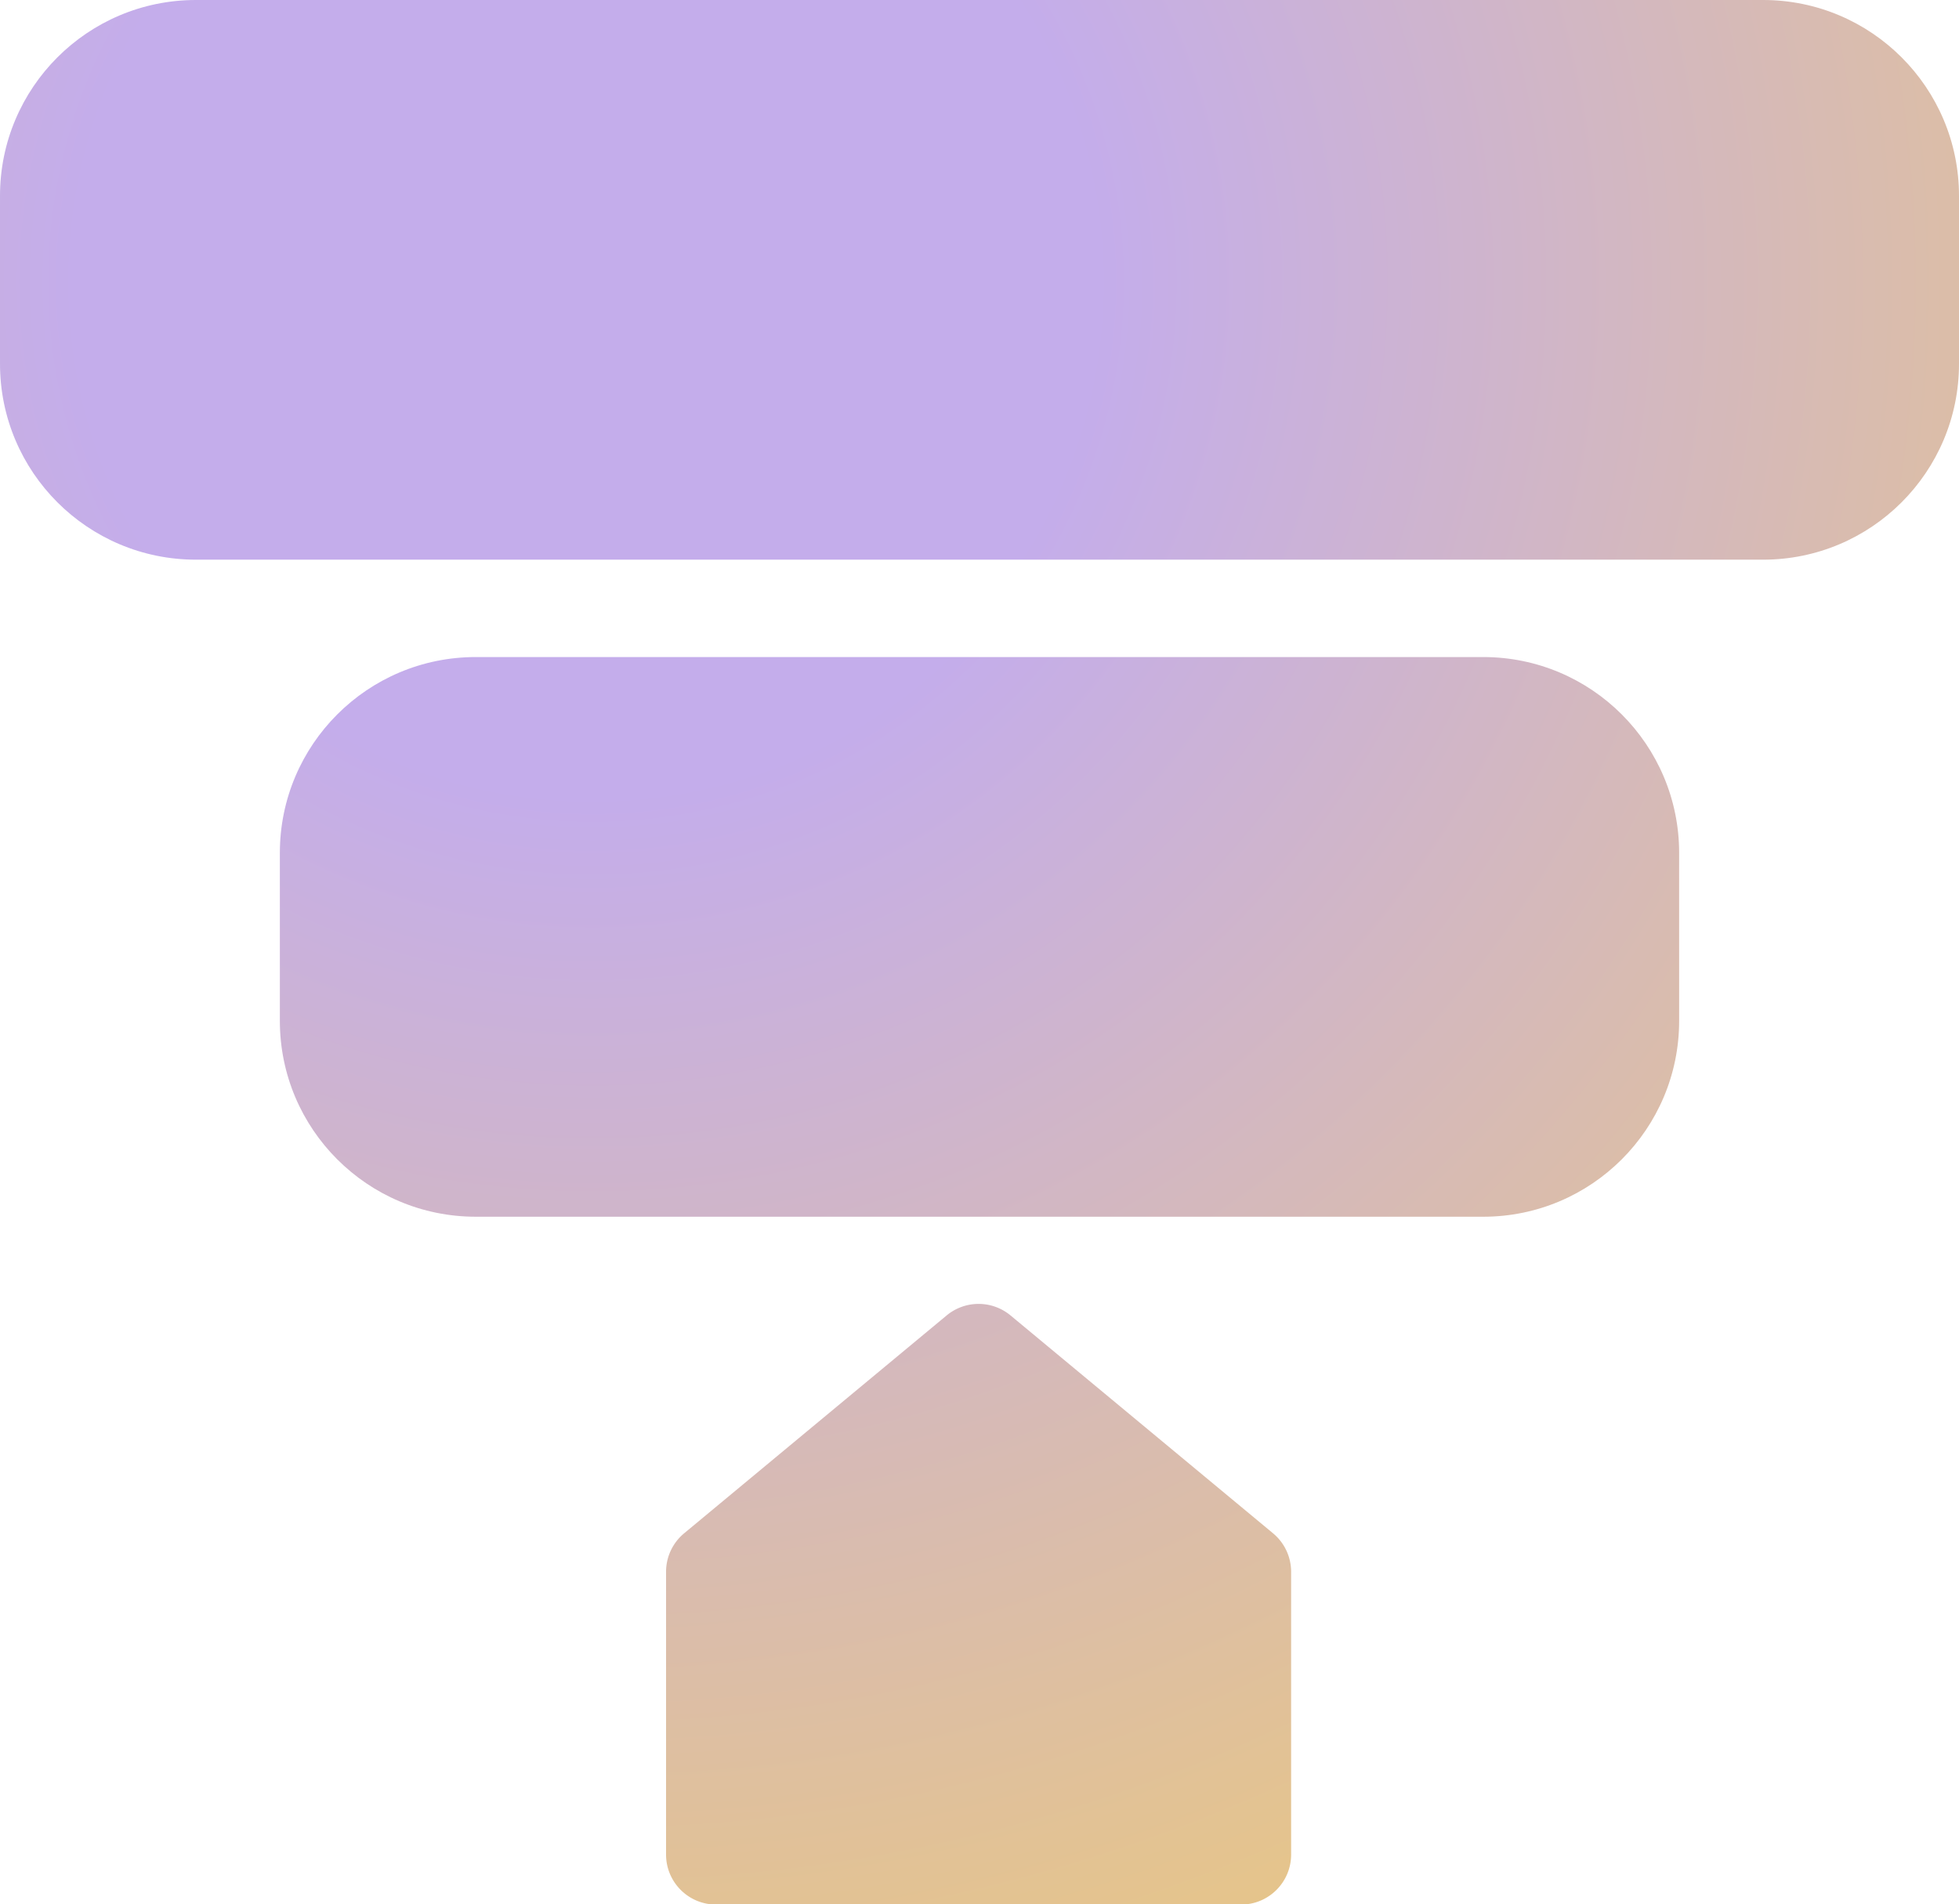 <svg viewBox="0 0 500 486" fill="none" xmlns="http://www.w3.org/2000/svg"><path d="M170 401.2a12.76 12.76 0 0 1 4.612-9.82l67.004-55.614a12.763 12.763 0 0 1 16.303 0l67.005 55.614a12.762 12.762 0 0 1 4.611 9.82v72.179c0 7.049-5.714 12.763-12.763 12.763H182.763c-7.049 0-12.763-5.714-12.763-12.763V401.2Z" fill="url(#a)"/><path d="M71.429 217.714c0-27.614 22.385-50 50-50h257.143c27.614 0 50 22.386 50 50v42.858c0 27.614-22.386 50-50 50H121.429c-27.615 0-50-22.386-50-50v-42.858Z" fill="url(#b)"/><path d="M0 50C0 22.386 22.386 0 50 0h400c27.614 0 50 22.386 50 50v42.857c0 27.614-22.386 50-50 50H50c-27.614 0-50-22.386-50-50V50Z" fill="url(#c)"/><defs><radialGradient id="a" cx="0" cy="0" r="1" gradientUnits="userSpaceOnUse" gradientTransform="rotate(54.117 4.132 182.408) scale(510.974 506.956)"><stop offset=".257" stop-color="#C4ADEB"/><stop offset="1" stop-color="#ECC978"/></radialGradient><radialGradient id="b" cx="0" cy="0" r="1" gradientUnits="userSpaceOnUse" gradientTransform="rotate(54.117 4.132 182.408) scale(510.974 506.956)"><stop offset=".257" stop-color="#C4ADEB"/><stop offset="1" stop-color="#ECC978"/></radialGradient><radialGradient id="c" cx="0" cy="0" r="1" gradientUnits="userSpaceOnUse" gradientTransform="rotate(54.117 4.132 182.408) scale(510.974 506.956)"><stop offset=".257" stop-color="#C4ADEB"/><stop offset="1" stop-color="#ECC978"/></radialGradient></defs></svg>
